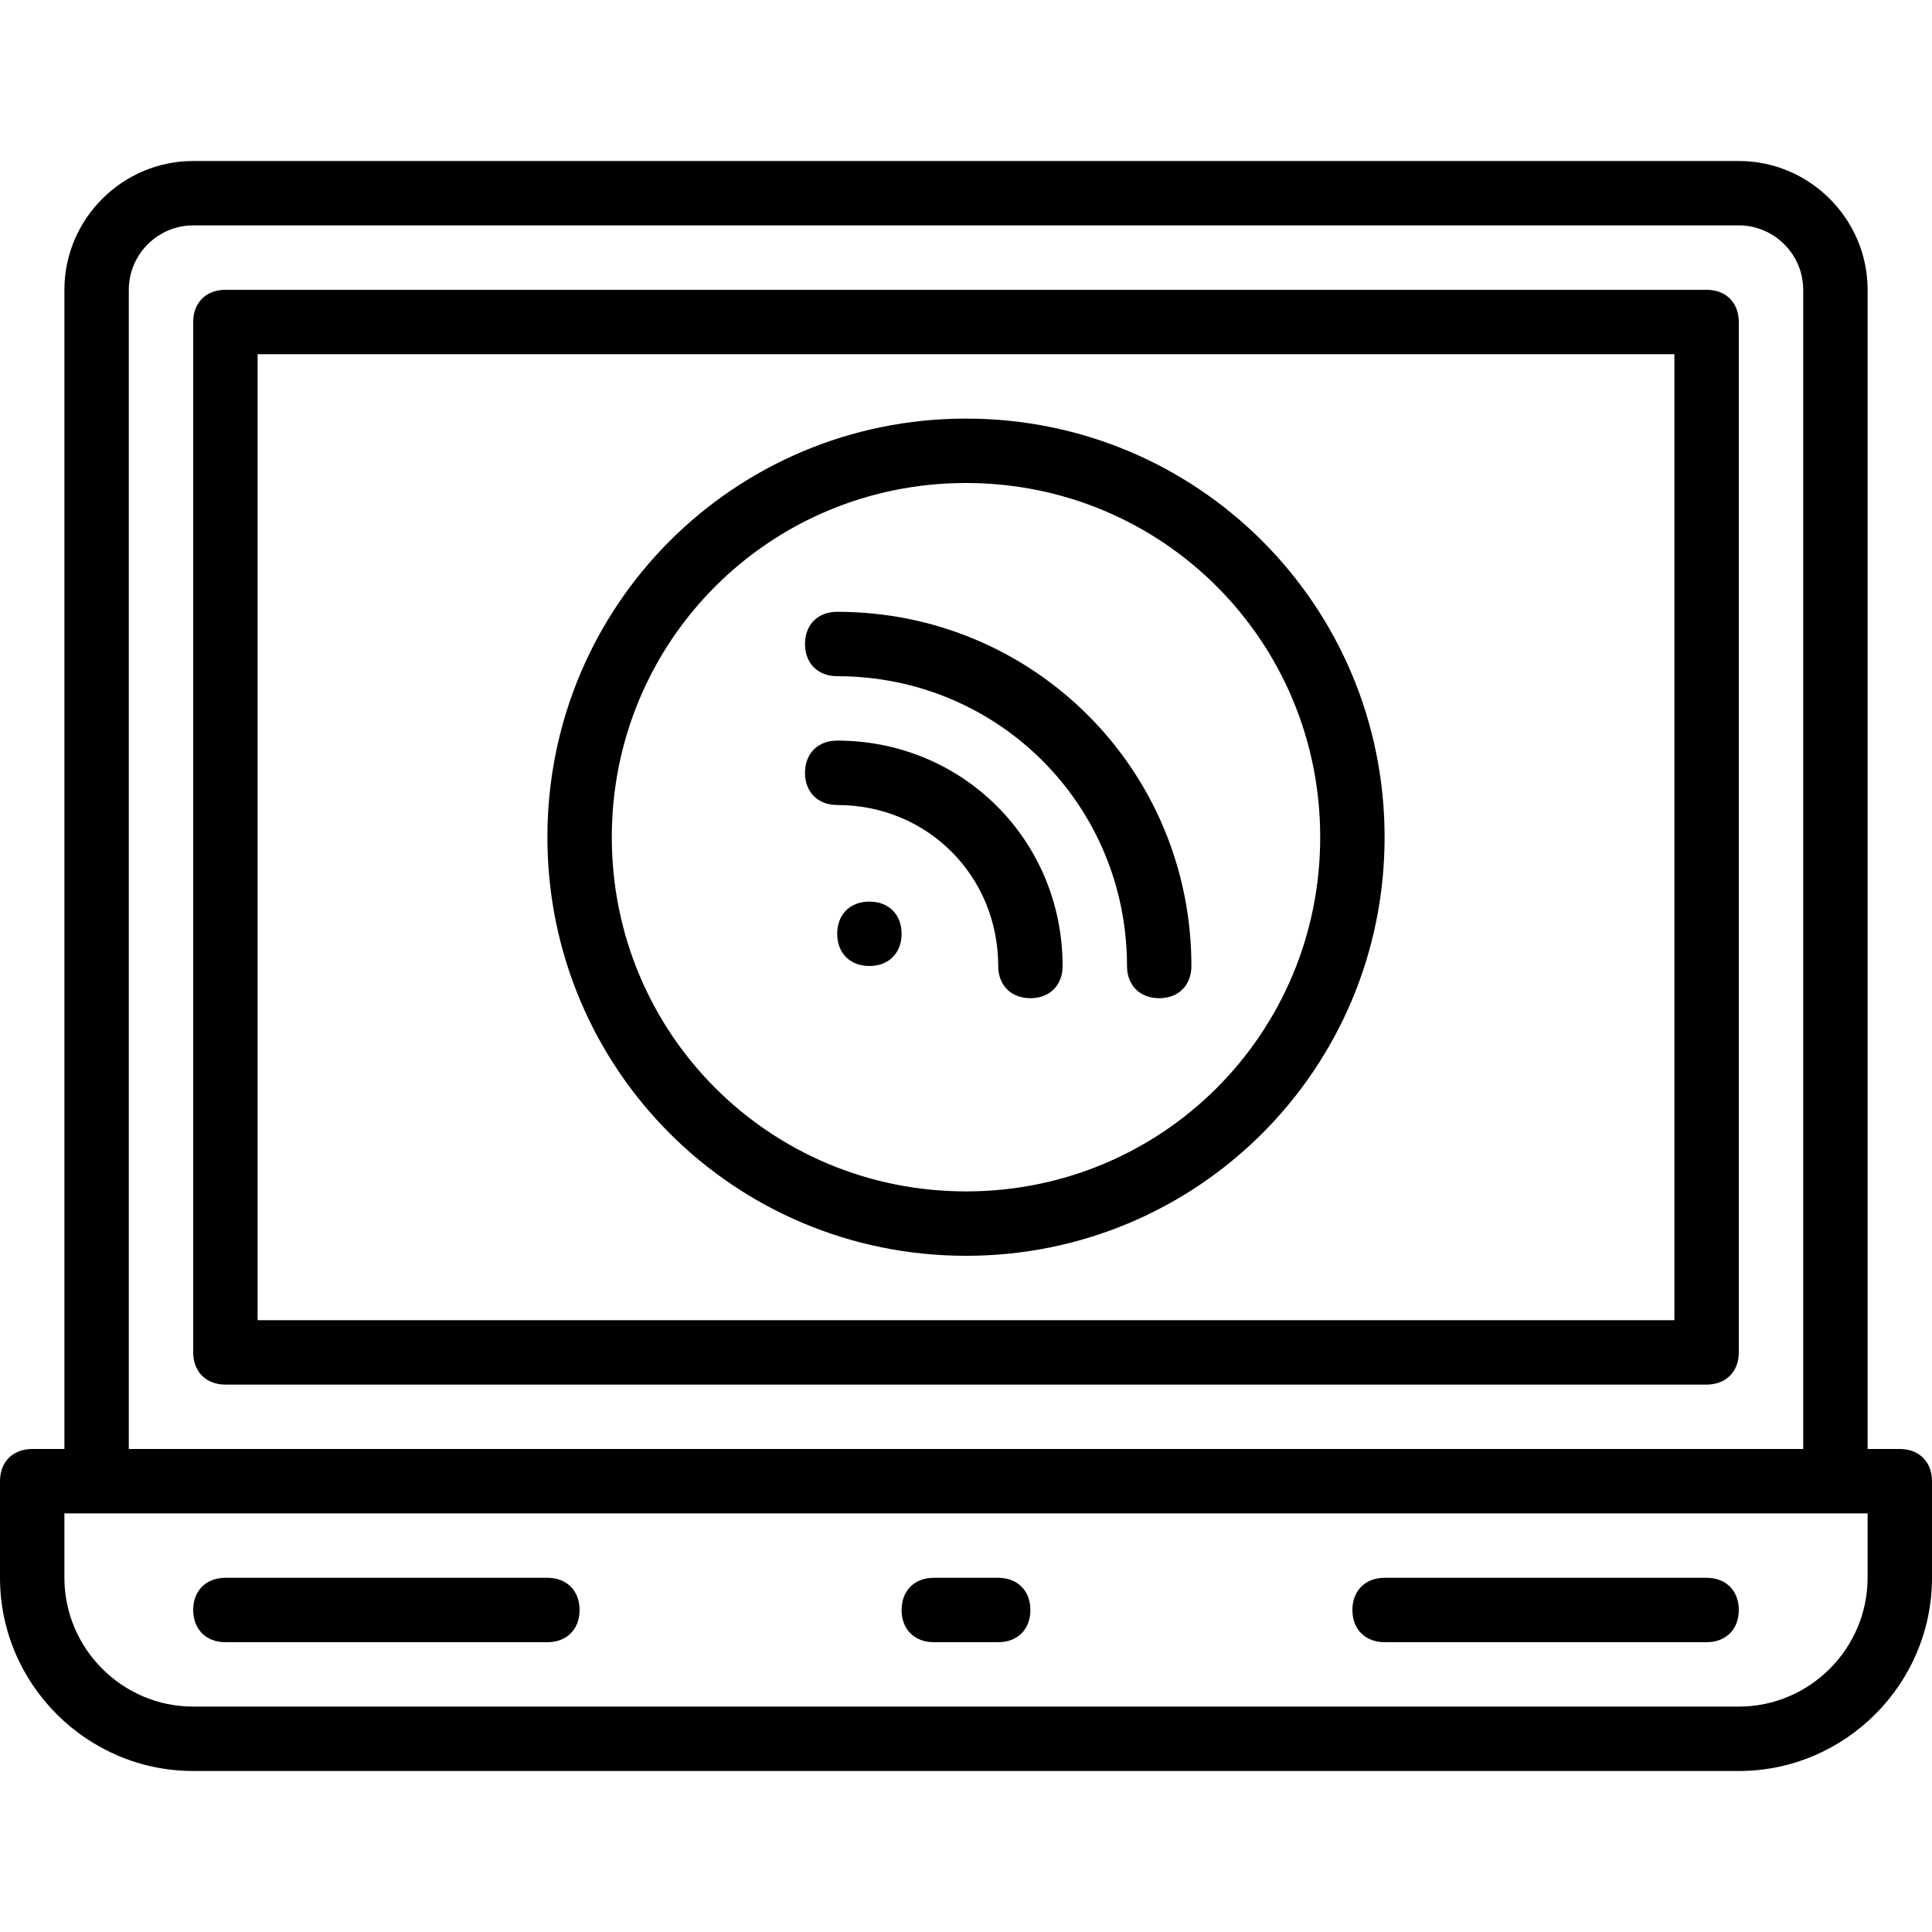 <?xml version="1.0" encoding="iso-8859-1"?>
<!-- Uploaded to: SVG Repo, www.svgrepo.com, Generator: SVG Repo Mixer Tools -->
<svg fill="#000000" height="800px" width="800px" version="1.1" id="Layer_1" xmlns="http://www.w3.org/2000/svg" xmlns:xlink="http://www.w3.org/1999/xlink" 
	 viewBox="0 0 512 512" xml:space="preserve">
<g transform="translate(1 1)">
	<g>
		<g>
			<path d="M502.467,383h-8.533V75.8c0-18.773-15.36-34.133-34.133-34.133H50.2c-18.773,0-34.133,15.36-34.133,34.133V383H7.533
				C2.413,383-1,386.413-1,391.533v25.6c0,28.16,23.04,51.2,51.2,51.2h409.6c28.16,0,51.2-23.04,51.2-51.2v-25.6
				C511,386.413,507.587,383,502.467,383z M33.133,75.8c0-9.387,7.68-17.067,17.067-17.067h409.6c9.387,0,17.067,7.68,17.067,17.067
				V383H33.133V75.8z M493.933,417.133c0,18.773-15.36,34.133-34.133,34.133H50.2c-18.773,0-34.133-15.36-34.133-34.133v-17.067
				H24.6h460.8h8.533V417.133z"/>
			<path d="M451.267,75.8H58.733c-5.12,0-8.533,3.413-8.533,8.533V357.4c0,5.12,3.413,8.533,8.533,8.533h392.533
				c5.12,0,8.533-3.413,8.533-8.533V84.333C459.8,79.213,456.387,75.8,451.267,75.8z M442.733,348.867H67.267v-256h375.467V348.867z
				"/>
			<path d="M144.067,417.133H58.733c-5.12,0-8.533,3.413-8.533,8.533s3.413,8.533,8.533,8.533h85.333
				c5.12,0,8.533-3.413,8.533-8.533S149.187,417.133,144.067,417.133z"/>
			<path d="M451.267,417.133h-85.333c-5.12,0-8.533,3.413-8.533,8.533s3.413,8.533,8.533,8.533h85.333
				c5.12,0,8.533-3.413,8.533-8.533S456.387,417.133,451.267,417.133z"/>
			<path d="M263.533,417.133h-17.067c-5.12,0-8.533,3.413-8.533,8.533s3.413,8.533,8.533,8.533h17.067
				c5.12,0,8.533-3.413,8.533-8.533S268.653,417.133,263.533,417.133z"/>
			<path d="M255,331.8c61.44,0,110.933-49.493,110.933-110.933S316.44,109.933,255,109.933s-110.933,49.493-110.933,110.933
				S193.56,331.8,255,331.8z M255,127c52.053,0,93.867,41.813,93.867,93.867S307.053,314.733,255,314.733
				s-93.867-41.813-93.867-93.867S202.947,127,255,127z"/>
			<path d="M229.4,237.933c-5.12,0-8.533,3.413-8.533,8.533S224.28,255,229.4,255s8.533-3.413,8.533-8.533
				S234.52,237.933,229.4,237.933z"/>
			<path d="M220.867,178.2c42.667,0,76.8,34.133,76.8,76.8c0,5.12,3.413,8.533,8.533,8.533s8.533-3.413,8.533-8.533
				c0-52.053-41.813-93.867-93.867-93.867c-5.12,0-8.533,3.413-8.533,8.533C212.333,174.787,215.747,178.2,220.867,178.2z"/>
			<path d="M220.867,212.333c23.893,0,42.667,18.773,42.667,42.667c0,5.12,3.413,8.533,8.533,8.533c5.12,0,8.533-3.413,8.533-8.533
				c0-33.28-26.453-59.733-59.733-59.733c-5.12,0-8.533,3.413-8.533,8.533S215.747,212.333,220.867,212.333z"/>
		</g>
	</g>
</g>
</svg>